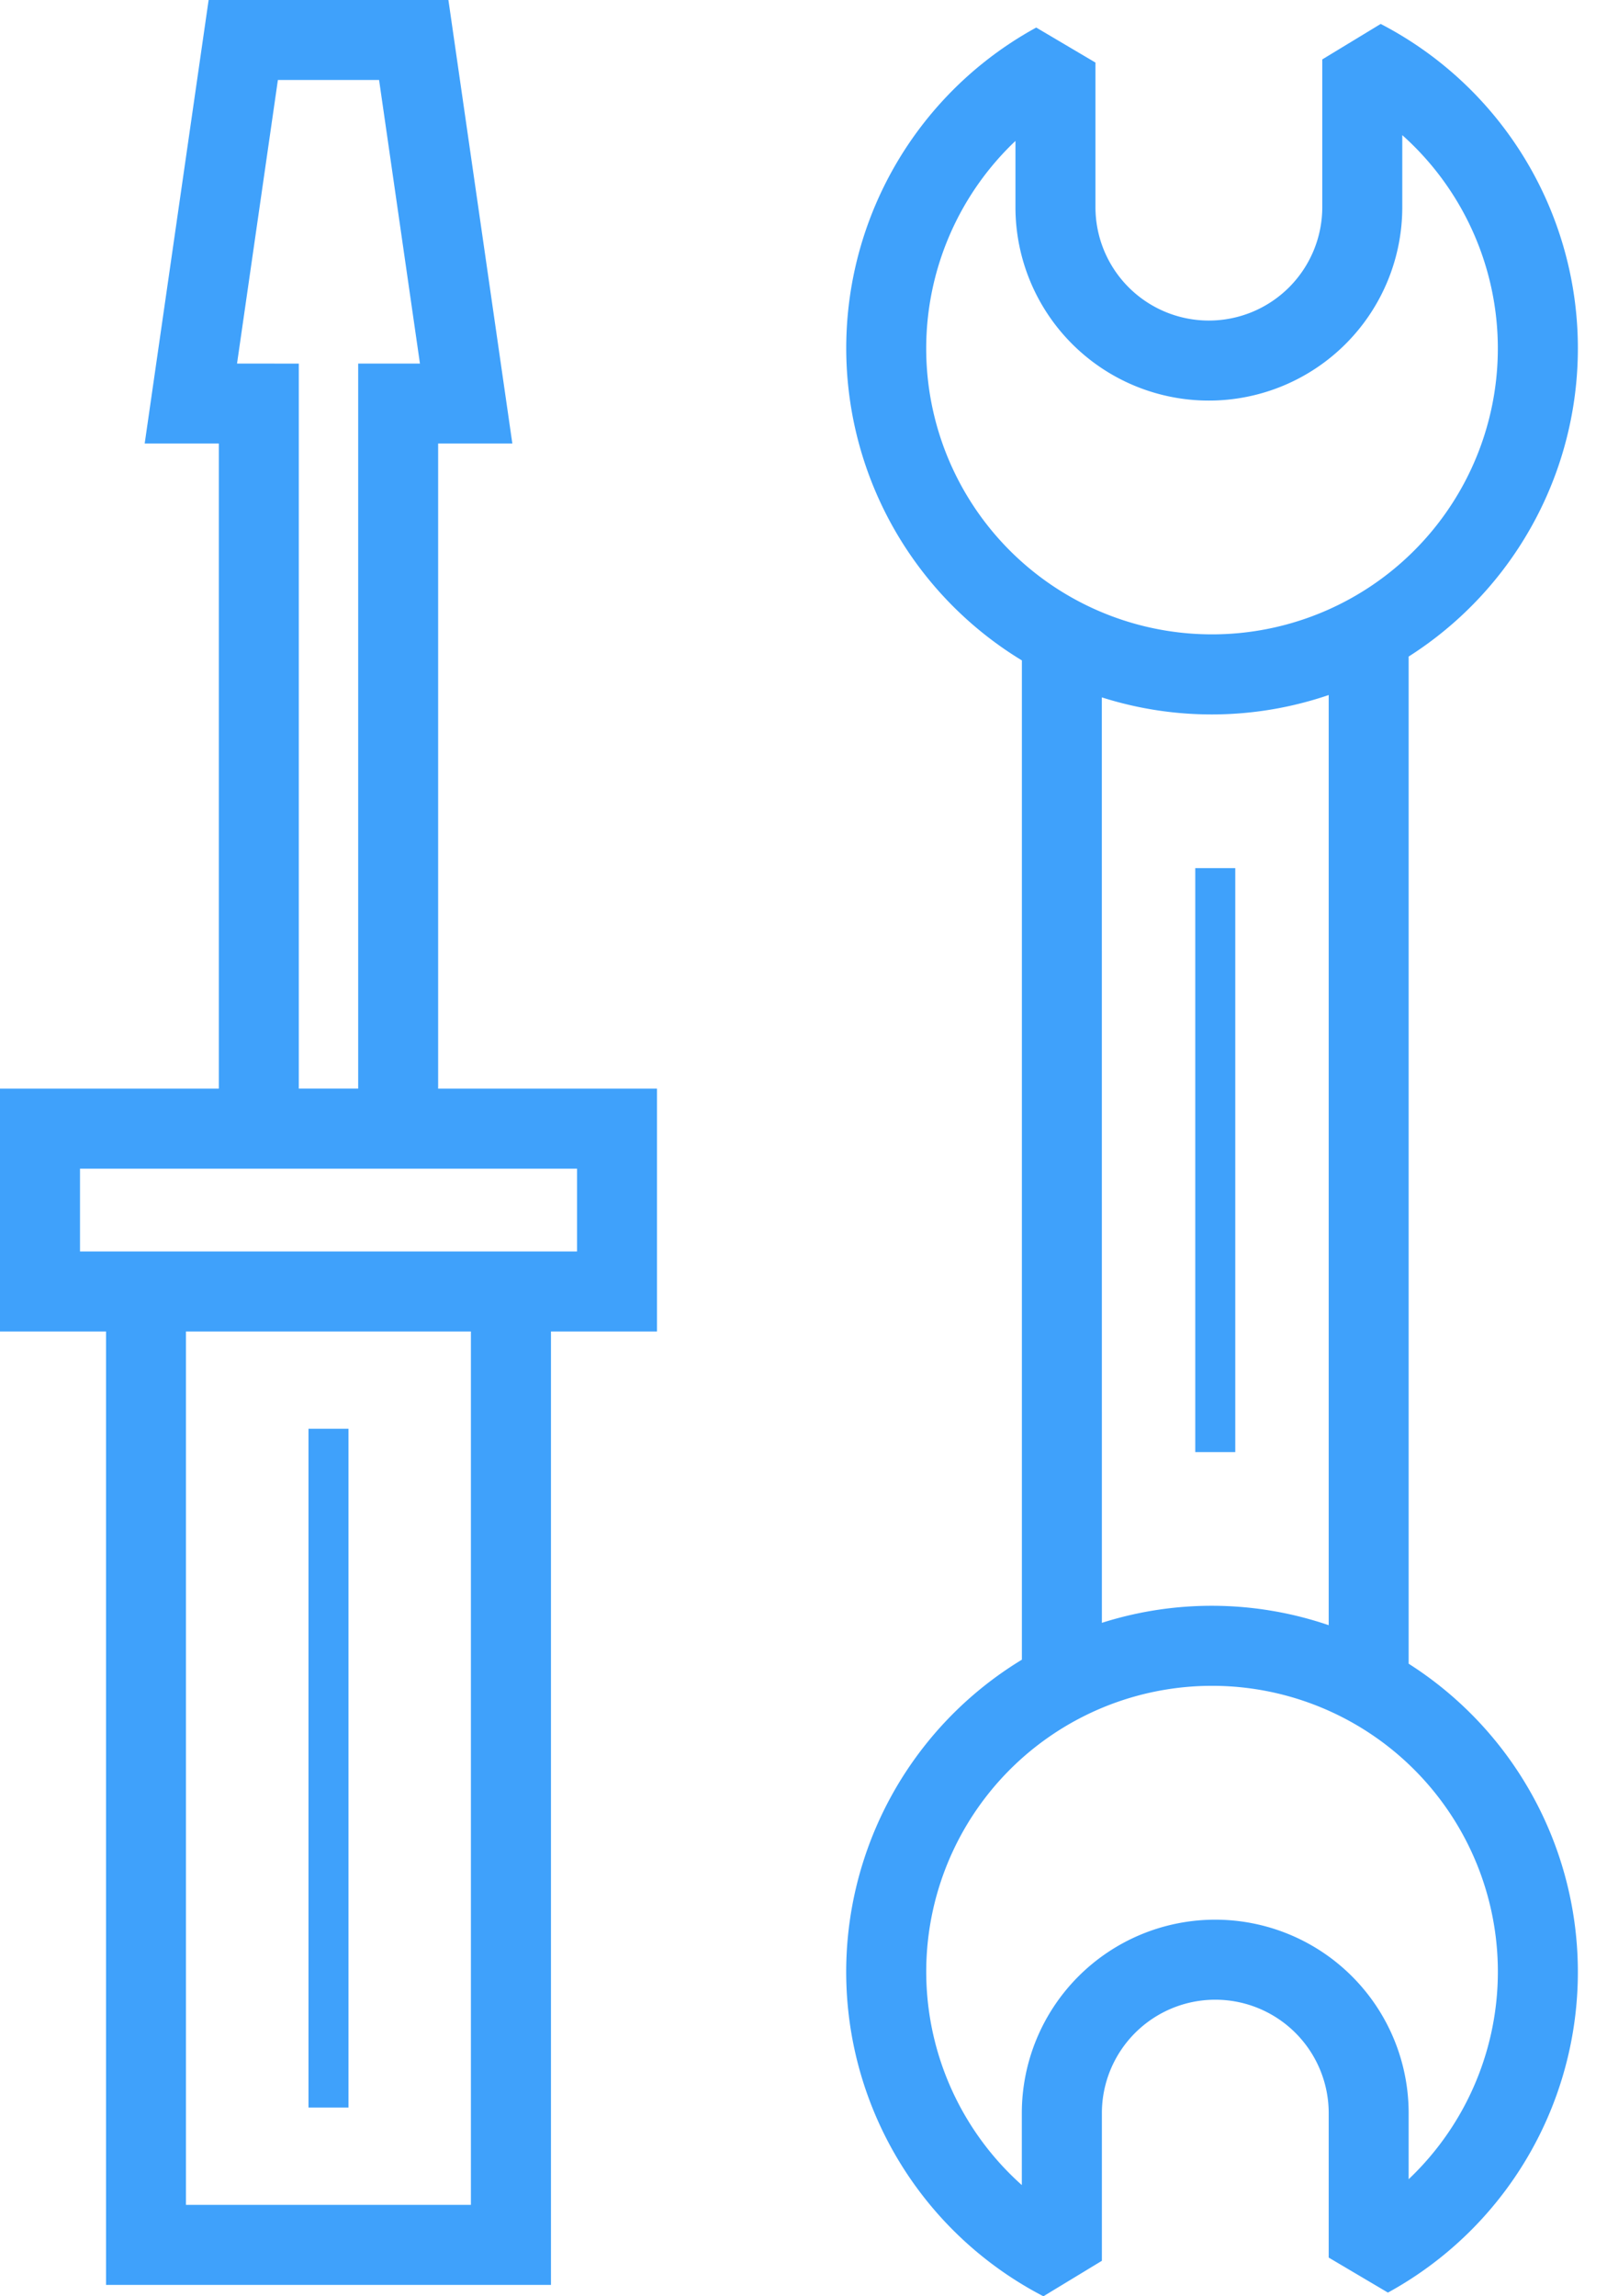 <svg xmlns="http://www.w3.org/2000/svg" width="28" height="40" viewBox="0 0 28 40"><path d="M11.447 18.964H7.634V7.726h1.293L7.813 0H3.635L2.521 7.726h1.292v11.238H0v4.23h1.848v16.608H9.6V23.194h1.847v-4.23zM4.13 6.333l.712-4.94h1.763l.712 4.94H6.241v12.63H5.206V6.334zm4.076 32.075H3.24V23.194h4.965v15.214zM10.054 21.8h-8.66v-1.442h8.66zM6.072 36.712h-.697V24.889h.697zm15.451-11.417h-.697V15.122h.697zm3.021 3.685V11.437a6.364 6.364 0 0 0-.487-11.02l-1.018.618v2.573a1.976 1.976 0 0 1-3.952 0V1.09l-1.032-.61a6.365 6.365 0 0 0-.25 11.024v17.407A6.363 6.363 0 0 0 18.18 40l1.019-.618V36.81a1.976 1.976 0 0 1 3.952 0v2.516l1.032.61a6.366 6.366 0 0 0 .361-10.955zM16.138 6.07a4.98 4.98 0 0 1 1.555-3.615v1.153a3.37 3.37 0 0 0 6.74 0V2.354a4.98 4.98 0 1 1-8.295 3.716zm3.06 6.078a6.313 6.313 0 0 0 3.953-.041V28.31a6.313 6.313 0 0 0-3.952-.041zm5.346 25.813V36.81a3.37 3.37 0 0 0-6.74 0v1.253a4.98 4.98 0 1 1 6.74-.102z" fill="#3fa1fb"/></svg>